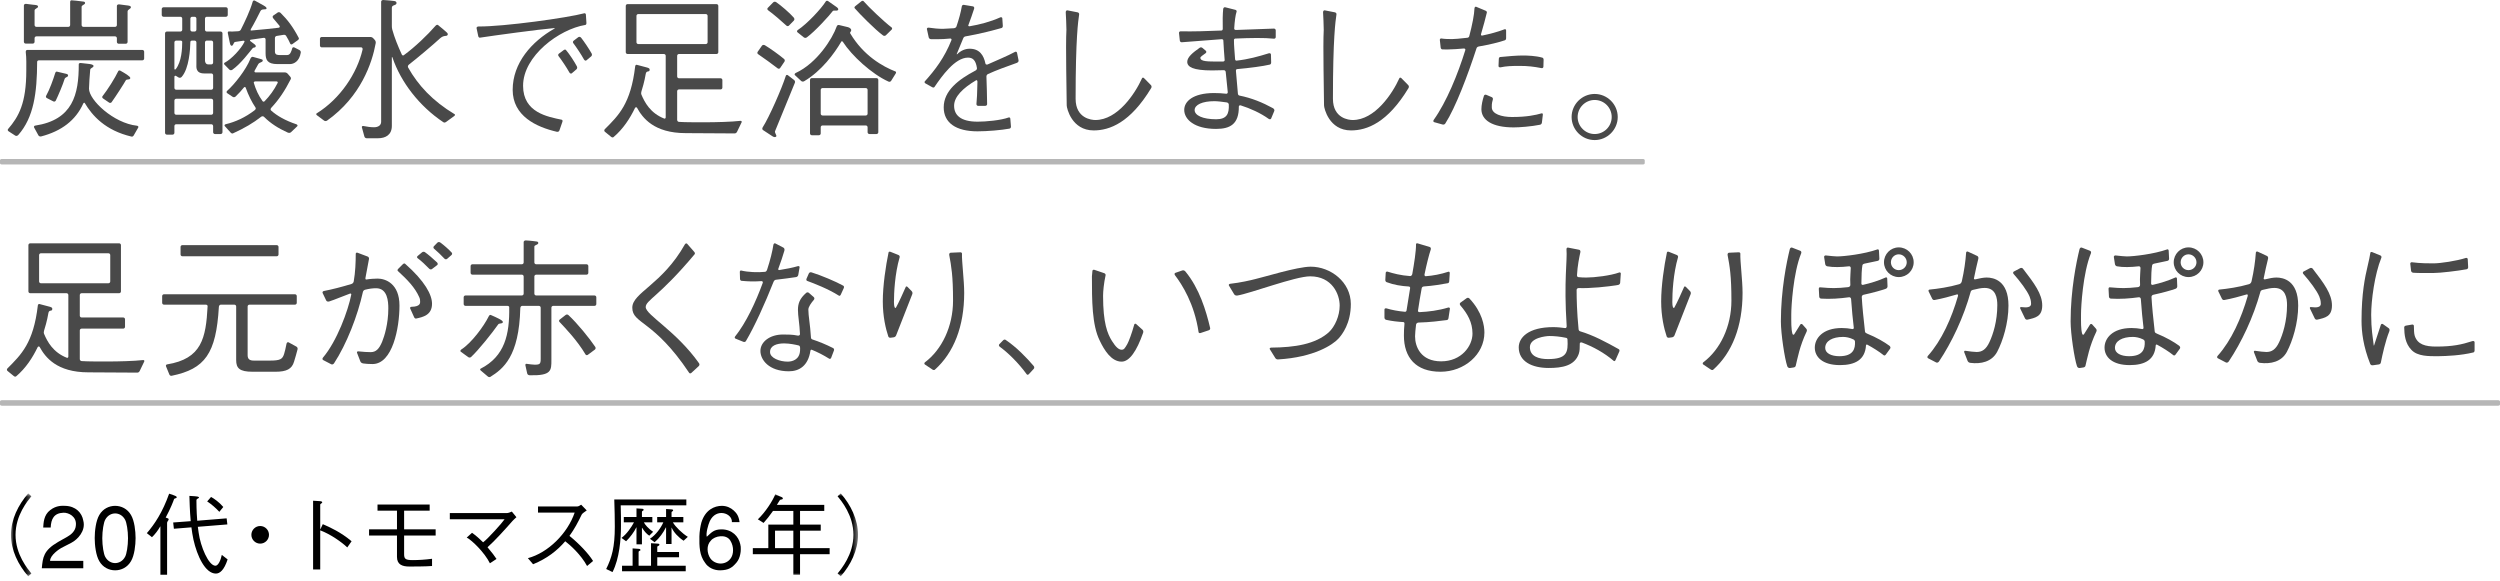 <?xml version="1.0" encoding="UTF-8"?>
<svg width="456px" height="106px" viewBox="0 0 456 106" version="1.1" xmlns="http://www.w3.org/2000/svg" xmlns:xlink="http://www.w3.org/1999/xlink">
    <!-- Generator: Sketch 55.1 (78136) - https://sketchapp.com -->
    <title>txt-comment1-2</title>
    <desc>Created with Sketch.</desc>
    <defs>
        <polygon id="path-1" points="0 0.881 3.728 0.881 3.728 15.999 0 15.999"></polygon>
        <polygon id="path-3" points="0 16.119 154.502 16.119 154.502 1 0 1"></polygon>
    </defs>
    <g id="Page-1" stroke="none" stroke-width="1" fill="none" fill-rule="evenodd">
        <g id="190603_reading-single6-1" transform="translate(-660, -7231)">
            <g id="Group-51" transform="translate(660, 7231)">
                <g id="Group-40" fill="#494949">
                    <g id="Group-15">
                        <path d="M18.788,17.953 C18.65,17.86 18.594,17.674 18.699,17.544 C19.594,16.417 20.975,14.242 21.569,12.978 C21.636,12.834 21.822,12.818 21.96,12.896 C22.33,13.106 22.953,13.465 23.161,13.617 C23.436,13.836 23.876,14.083 23.739,14.331 C23.601,14.606 23.106,14.386 22.941,14.661 C22.693,15.134 21.066,17.662 20.354,18.644 C20.247,18.791 20.042,18.811 19.892,18.709 L18.788,17.953 Z M8.553,17.891 C8.406,17.814 8.323,17.64 8.406,17.493 C9.046,16.353 9.729,14.447 10.046,13.401 C10.099,13.227 10.196,13.021 10.373,13.064 C10.764,13.159 11.573,13.355 11.78,13.396 C12.081,13.479 12.466,13.479 12.411,13.836 C12.356,14.083 11.89,14.056 11.78,14.413 C11.515,15.326 10.618,17.442 10.178,18.342 C10.096,18.511 9.893,18.581 9.727,18.495 L8.553,17.891 Z M6.219,23.252 C6.141,23.11 6.238,22.939 6.397,22.915 C13.269,21.868 14.384,17.248 14.365,11.708 C14.365,11.515 14.606,11.474 14.798,11.498 C15.214,11.549 15.807,11.619 16.014,11.637 C16.342,11.663 17.059,11.746 17.059,12.021 C17.059,12.379 16.48,12.351 16.452,12.737 C16.371,13.396 16.234,15.706 16.234,16.173 C16.234,18.251 20.723,22.47 24.977,22.931 C25.149,22.949 25.311,23.099 25.224,23.248 L24.399,24.685 C24.313,24.834 24.163,24.956 23.996,24.917 C19.199,23.79 16.83,21.095 15.456,18.787 C15.39,18.676 15.242,18.76 15.19,18.878 C13.794,21.974 11.192,23.915 7.519,24.881 C7.319,24.934 7.101,24.862 7.001,24.682 L6.219,23.252 Z M6.637,6.633 C6.456,6.633 6.307,6.781 6.307,6.963 L6.307,7.622 C6.307,7.803 6.16,7.952 5.977,7.952 L4.686,7.952 C4.504,7.952 4.356,7.803 4.356,7.622 L4.356,0.997 C4.356,0.8 4.558,0.686 4.754,0.705 C5.142,0.745 5.713,0.807 6.006,0.859 C6.527,0.914 6.94,0.914 6.94,1.217 C6.94,1.492 6.307,1.573 6.307,1.904 L6.307,4.57 C6.307,4.752 6.456,4.9 6.637,4.9 L12.466,4.9 C12.648,4.9 12.796,4.752 12.796,4.57 L12.796,0.364 C12.796,0.208 12.88,0.041 13.035,0.053 C13.474,0.088 14.391,0.165 14.721,0.227 C15.134,0.309 15.517,0.227 15.517,0.557 C15.517,0.859 14.886,0.914 14.886,1.244 L14.886,4.57 C14.886,4.752 15.035,4.9 15.216,4.9 L20.99,4.9 C21.171,4.9 21.32,4.752 21.32,4.57 L21.32,1.079 C21.32,0.876 21.541,0.774 21.745,0.797 C22.156,0.845 22.759,0.917 23.051,0.969 C23.519,1.024 23.876,1.052 23.876,1.327 C23.876,1.629 23.271,1.71 23.271,2.097 L23.271,7.65 C23.271,7.832 23.123,7.98 22.941,7.98 L21.65,7.98 C21.468,7.98 21.32,7.832 21.32,7.65 L21.32,6.963 C21.32,6.781 21.171,6.633 20.99,6.633 L6.637,6.633 Z M25.965,9.107 C26.147,9.107 26.295,9.255 26.295,9.437 L26.295,10.674 C26.295,10.856 26.147,11.004 25.965,11.004 L7.105,11.004 C6.936,11.004 6.775,11.113 6.775,11.283 C6.756,16.933 6.161,21.408 3.343,24.61 C3.2,24.772 2.968,24.854 2.786,24.737 L1.554,23.94 C1.417,23.851 1.36,23.665 1.468,23.542 C3.427,21.27 4.796,18.813 4.796,12.873 C4.796,11.935 4.838,10.554 4.7,9.525 C4.675,9.328 4.763,9.107 4.961,9.107 L25.965,9.107 Z" id="Fill-541"></path>
                        <path d="M46.546,14.853 C46.393,14.853 46.25,14.972 46.294,15.118 C46.667,16.344 47.12,17.378 47.897,18.458 C47.985,18.58 48.163,18.571 48.266,18.463 C49.227,17.468 49.983,16.434 50.647,15.119 C50.713,14.989 50.595,14.853 50.449,14.853 L46.546,14.853 Z M52.928,13.972 C53.041,14.103 53.114,14.281 53.034,14.436 C51.983,16.505 50.877,18.175 49.492,19.647 C49.356,19.793 49.296,20.021 49.444,20.153 C50.559,21.148 52.047,21.991 54.055,22.666 C54.221,22.721 54.351,22.905 54.224,23.026 L53.081,24.112 C52.92,24.263 52.677,24.268 52.476,24.178 C50.777,23.412 49.369,22.525 48.16,21.313 C48.017,21.169 47.789,21.176 47.629,21.301 C46.203,22.426 44.58,23.38 42.489,24.328 C42.337,24.398 42.174,24.3 42.063,24.176 L40.993,22.988 C40.885,22.869 40.996,22.698 41.153,22.661 C42.944,22.24 44.747,21.413 46.431,20.121 C46.59,20 46.725,19.8 46.614,19.633 C45.905,18.58 45.322,17.406 44.805,15.969 C44.758,15.837 44.58,15.842 44.493,15.953 C44.055,16.507 43.563,17.029 42.979,17.601 C42.836,17.741 42.616,17.778 42.448,17.668 L41.432,16.987 C41.289,16.892 41.299,16.689 41.427,16.575 C42.755,15.396 44.852,12.783 45.682,10.699 C45.761,10.498 45.939,10.32 46.148,10.378 L47.426,10.729 C47.809,10.84 47.947,10.84 47.921,11.086 C47.864,11.389 47.314,11.334 47.096,11.719 L46.431,12.915 C46.359,13.044 46.452,13.204 46.601,13.204 L51.933,13.204 C52.142,13.204 52.344,13.295 52.48,13.454 L52.928,13.972 Z M48.443,7.181 C48.443,7.008 48.288,6.875 48.116,6.9 L45.717,7.245 C45.596,7.263 45.557,7.418 45.653,7.492 L46.298,7.98 C46.518,8.144 46.738,8.31 46.628,8.53 C46.463,8.778 46.326,8.556 46.078,8.805 C45.587,9.373 43.939,11.63 42.375,12.725 C42.207,12.844 41.977,12.84 41.833,12.694 L40.948,11.789 C40.844,11.685 40.839,11.507 40.97,11.44 C42.193,10.815 43.974,8.921 44.595,7.626 C44.652,7.504 44.509,7.405 44.376,7.425 L42.889,7.65 C42.586,7.705 42.586,8.281 42.311,8.338 C42.064,8.393 41.982,8.118 41.898,7.705 L41.555,6.048 C41.526,5.909 41.566,5.734 41.708,5.743 C42.164,5.768 42.683,5.749 43.451,5.695 C43.65,5.681 43.841,5.582 43.931,5.405 C44.591,4.1 45.612,1.989 46.098,0.287 C46.145,0.121 46.327,0.027 46.477,0.111 L48.031,0.969 C48.414,1.189 48.689,1.381 48.607,1.574 C48.526,1.849 47.756,1.519 47.508,2.014 C47.159,2.712 46.359,4.313 45.761,5.302 C45.697,5.408 45.679,5.58 45.802,5.57 C47.789,5.402 49.814,5.182 50.842,5.057 C51.012,5.038 51.086,4.838 50.982,4.705 C50.565,4.181 50.155,3.704 49.844,3.347 C49.712,3.194 49.675,2.959 49.84,2.843 L50.646,2.284 C50.814,2.168 51.04,2.215 51.185,2.359 C52.465,3.626 53.43,4.882 54.497,6.926 C54.572,7.07 54.464,7.225 54.334,7.319 L53.302,8.063 C53.171,8.156 52.989,8.096 52.932,7.947 C52.772,7.539 52.503,7.065 52.184,6.535 C52.091,6.378 51.897,6.327 51.719,6.354 L50.473,6.553 C50.286,6.582 50.147,6.745 50.147,6.935 L50.147,9.41 C50.147,10.069 50.724,10.041 51.108,10.041 L52.374,10.041 C52.927,10.041 53.122,9.453 53.311,8.789 C53.355,8.632 53.539,8.578 53.686,8.651 L54.609,9.123 C54.788,9.214 54.893,9.409 54.862,9.607 C54.602,11.209 53.59,11.691 52.868,11.691 L50.614,11.691 C48.718,11.691 48.443,10.866 48.443,9.711 L48.443,7.181 Z M38.874,7.731 C38.874,7.55 38.727,7.403 38.545,7.403 L37.72,7.403 C37.539,7.403 37.39,7.55 37.39,7.731 L37.39,11.031 C37.39,11.334 37.528,11.746 37.995,11.746 L38.545,11.746 C38.727,11.746 38.874,11.598 38.874,11.416 L38.874,7.731 Z M35.493,5.754 C35.674,5.754 35.823,5.605 35.823,5.424 L35.823,3.389 C35.823,3.207 35.674,3.059 35.493,3.059 L35.054,3.059 C34.872,3.059 34.724,3.207 34.724,3.389 L34.724,5.424 C34.724,5.605 34.872,5.754 35.054,5.754 L35.493,5.754 Z M31.81,20.599 C31.81,20.781 31.957,20.928 32.139,20.928 L38.545,20.928 C38.727,20.928 38.874,20.781 38.874,20.599 L38.874,18.345 C38.874,18.164 38.727,18.015 38.545,18.015 L32.139,18.015 C31.957,18.015 31.81,18.164 31.81,18.345 L31.81,20.599 Z M31.81,12.571 C31.81,12.698 31.979,12.718 32.056,12.618 C33.142,11.213 33.231,8.855 33.237,7.631 C33.238,7.474 33.065,7.403 32.909,7.403 L32.139,7.403 C31.957,7.403 31.81,7.55 31.81,7.731 L31.81,12.571 Z M31.81,16.035 C31.81,16.217 31.957,16.365 32.139,16.365 L38.545,16.365 C38.727,16.365 38.874,16.217 38.874,16.035 L38.874,13.726 C38.874,13.545 38.727,13.396 38.545,13.396 L37.253,13.396 C35.63,13.396 35.823,12.186 35.823,11.719 L35.823,7.731 C35.823,7.55 35.674,7.403 35.493,7.403 L35.054,7.403 C34.894,7.403 34.724,7.482 34.722,7.64 C34.701,8.927 34.505,12.479 33.142,14.022 C32.998,14.186 32.759,14.245 32.571,14.132 L32.092,13.842 C31.967,13.767 31.81,13.856 31.81,14.001 L31.81,16.035 Z M29.5,1.656 C29.5,1.475 29.648,1.326 29.83,1.326 L41.212,1.326 C41.393,1.326 41.542,1.475 41.542,1.656 L41.542,2.73 C41.542,2.911 41.393,3.059 41.212,3.059 L37.72,3.059 C37.539,3.059 37.39,3.207 37.39,3.389 L37.39,5.424 C37.39,5.605 37.539,5.754 37.72,5.754 L40.249,5.754 C40.431,5.754 40.579,5.901 40.579,6.083 L40.579,24.118 C40.579,24.3 40.431,24.448 40.249,24.448 L39.204,24.448 C39.023,24.448 38.874,24.3 38.874,24.118 L38.874,22.991 C38.874,22.809 38.727,22.662 38.545,22.662 L32.139,22.662 C31.957,22.662 31.81,22.809 31.81,22.991 L31.81,24.228 C31.81,24.41 31.661,24.558 31.48,24.558 L30.435,24.558 C30.252,24.558 30.105,24.41 30.105,24.228 L30.105,6.083 C30.105,5.901 30.252,5.754 30.435,5.754 L32.909,5.754 C33.09,5.754 33.238,5.605 33.238,5.424 L33.238,3.389 C33.238,3.207 33.09,3.059 32.909,3.059 L29.83,3.059 C29.648,3.059 29.5,2.911 29.5,2.73 L29.5,1.656 Z" id="Fill-543"></path>
                        <path d="M71.473,4.763 C71.473,4.974 71.495,5.186 71.55,5.391 C71.933,6.808 72.611,8.488 73.289,9.946 C73.354,10.086 73.516,10.17 73.64,10.08 C75.727,8.558 78.004,6.353 79.422,4.724 C79.55,4.577 79.747,4.448 79.9,4.568 C80.88,5.347 81.113,5.602 81.371,5.808 C81.618,6.028 81.783,6.193 81.618,6.413 C81.398,6.688 80.986,6.358 80.271,6.989 C79.136,8.046 76.141,10.577 74.572,11.796 C74.405,11.925 74.349,12.155 74.453,12.337 C76.262,15.539 78.866,18.39 82.936,20.84 C83.052,20.911 82.974,21.07 82.863,21.151 L81.362,22.247 C81.22,22.35 81.03,22.399 80.884,22.302 C76.486,19.381 73.099,14.961 71.591,10.505 C71.576,10.46 71.562,10.399 71.515,10.399 C71.492,10.399 71.473,10.418 71.473,10.441 L71.473,22.963 C71.473,24.586 70.346,25.218 68.944,25.218 L66.881,25.218 C66.687,25.218 66.516,25.087 66.465,24.9 L66.006,23.226 C65.965,23.077 66.105,22.947 66.258,22.978 C67.02,23.126 67.603,23.211 68.229,23.211 C68.944,23.211 69.521,22.882 69.521,22.221 L69.521,0.309 C69.521,0.111 69.717,-0.011 69.915,0.001 C70.796,0.055 71.394,0.123 71.803,0.171 C72.16,0.2 72.325,0.309 72.325,0.556 C72.325,1.051 71.473,0.831 71.473,1.409 L71.473,4.763 Z M68.366,7.294 C68.509,7.453 68.566,7.673 68.527,7.883 C67.885,11.466 65.809,17.628 59.671,21.988 C59.504,22.108 59.276,22.12 59.112,21.996 L57.798,21.016 C57.685,20.932 57.627,20.763 57.747,20.69 C62.084,18.002 65.132,13.354 66.132,9.054 C66.177,8.862 66.088,8.639 65.892,8.639 L58.689,8.639 C58.507,8.639 58.359,8.492 58.359,8.31 L58.359,7.073 C58.359,6.891 58.507,6.743 58.689,6.743 L67.541,6.743 C67.75,6.743 67.952,6.832 68.091,6.988 L68.366,7.294 Z" id="Fill-545"></path>
                        <path d="M105.484,6.778 C105.648,6.653 105.875,6.726 106.003,6.89 C106.579,7.625 107.445,8.919 107.911,9.746 C108.011,9.923 107.987,10.151 107.832,10.283 L106.962,11.012 C106.815,11.136 106.611,11.017 106.519,10.848 C106.044,9.978 105.089,8.548 104.566,7.865 C104.46,7.726 104.496,7.529 104.636,7.423 L105.484,6.778 Z M102.815,9.14 C102.943,9.045 103.124,8.991 103.228,9.112 C103.893,9.899 104.753,11.22 105.216,12.091 C105.315,12.277 105.298,12.511 105.139,12.649 L104.292,13.374 C104.146,13.499 103.944,13.381 103.851,13.212 C103.371,12.337 102.398,10.892 101.874,10.222 C101.767,10.087 101.804,9.892 101.942,9.789 L102.815,9.14 Z M86.927,5.142 C86.886,4.948 87.095,4.827 87.293,4.829 C91.882,4.869 103.506,3.249 106.577,2.421 C106.729,2.38 106.858,2.517 106.868,2.674 L106.964,4.186 C106.973,4.345 106.917,4.524 106.76,4.55 C102.016,5.329 95.41,10.185 95.41,15.649 C95.41,20.551 99.924,21.297 102.457,21.839 C102.608,21.872 102.638,22.057 102.587,22.202 L102.033,23.806 C101.969,23.994 101.759,24.082 101.564,24.037 C97.821,23.167 93.512,21.16 93.512,16.392 C93.512,11.483 96.977,7.574 101.112,5.23 C101.152,5.208 101.215,5.18 101.183,5.148 C101.143,5.107 101.078,5.127 101.022,5.131 C98.228,5.37 90.254,6.457 87.544,6.87 C87.383,6.895 87.266,6.745 87.231,6.584 L86.927,5.142 Z" id="Fill-547"></path>
                        <path d="M129.067,2.894 C129.067,2.712 128.919,2.564 128.737,2.564 L116.42,2.564 C116.239,2.564 116.09,2.712 116.09,2.894 L116.09,7.705 C116.09,7.887 116.239,8.035 116.42,8.035 L128.737,8.035 C128.919,8.035 129.067,7.887 129.067,7.705 L129.067,2.894 Z M123.513,21.864 C123.513,22.051 123.651,22.212 123.837,22.231 C124.157,22.26 124.476,22.277 124.888,22.277 C124.888,22.277 131.494,22.432 135.082,22.041 C135.226,22.026 135.338,22.168 135.275,22.3 L134.435,24.041 C134.354,24.209 134.194,24.337 134.008,24.336 C130.989,24.31 125.081,24.283 125.081,24.283 C119.281,24.283 117.205,21.505 116.196,19.662 C116.116,19.512 115.901,19.538 115.827,19.691 C114.931,21.554 113.682,23.515 111.895,25.019 C111.768,25.125 111.59,25.058 111.464,24.955 L110.325,24.025 C110.183,23.909 110.188,23.697 110.316,23.568 C112.818,21.057 115.055,18.951 115.86,12.078 C115.879,11.919 116.008,11.781 116.161,11.823 C116.757,11.994 117.26,12.096 117.74,12.241 C118.263,12.379 118.565,12.434 118.483,12.818 C118.428,13.204 117.933,12.818 117.795,13.423 C117.744,13.681 117.547,14.954 117.001,16.654 C116.936,16.856 116.919,17.079 117.001,17.275 C117.585,18.662 118.625,20.645 121.172,21.634 C121.31,21.687 121.424,21.544 121.424,21.397 L121.424,10.179 C121.424,9.997 121.276,9.849 121.094,9.849 L114.469,9.849 C114.286,9.849 114.139,9.7 114.139,9.519 L114.139,1.08 C114.139,0.898 114.286,0.75 114.469,0.75 L130.691,0.75 C130.872,0.75 131.02,0.898 131.02,1.08 L131.02,9.519 C131.02,9.7 130.872,9.849 130.691,9.849 L123.843,9.849 C123.662,9.849 123.513,9.997 123.513,10.179 L123.513,13.946 C123.513,14.128 123.662,14.276 123.843,14.276 L131.432,14.276 C131.614,14.276 131.762,14.424 131.762,14.605 L131.762,15.98 C131.762,16.163 131.614,16.31 131.432,16.31 L123.843,16.31 C123.662,16.31 123.513,16.459 123.513,16.64 L123.513,21.864 Z" id="Fill-549"></path>
                        <path d="M157.112,0.239 C157.237,0.139 157.422,0.105 157.526,0.227 C158.412,1.264 161.313,4.025 162.628,5.004 C162.758,5.101 162.749,5.293 162.634,5.406 L161.591,6.429 C161.45,6.567 161.229,6.581 161.07,6.464 C159.622,5.41 156.777,2.519 155.897,1.503 C155.794,1.385 155.883,1.219 156.005,1.121 L157.112,0.239 Z M158.249,16.393 C158.249,16.211 158.101,16.063 157.919,16.063 L150.03,16.063 C149.847,16.063 149.7,16.211 149.7,16.393 L149.7,20.737 C149.7,20.918 149.847,21.067 150.03,21.067 L157.919,21.067 C158.101,21.067 158.249,20.918 158.249,20.737 L158.249,16.393 Z M147.746,14.578 C147.746,14.396 147.895,14.248 148.076,14.248 L159.872,14.248 C160.053,14.248 160.202,14.396 160.202,14.578 L160.202,24.118 C160.202,24.299 160.053,24.448 159.872,24.448 L158.579,24.448 C158.398,24.448 158.249,24.299 158.249,24.118 L158.249,23.212 C158.249,23.03 158.101,22.882 157.919,22.882 L150.03,22.882 C149.847,22.882 149.7,23.03 149.7,23.212 L149.7,24.338 C149.7,24.519 149.551,24.668 149.37,24.668 L148.076,24.668 C147.895,24.668 147.746,24.519 147.746,24.338 L147.746,14.578 Z M145.447,5.877 C145.31,5.767 145.379,5.563 145.527,5.467 C147.174,4.389 149.776,1.621 150.626,0.26 C150.714,0.119 150.906,0.102 151.041,0.196 L152.613,1.3 C152.861,1.492 152.97,1.656 152.861,1.821 C152.669,2.068 152.036,1.821 151.899,2.013 C151.331,2.787 148.662,5.735 147.152,6.825 C146.99,6.944 146.767,6.937 146.61,6.812 L145.447,5.877 Z M144.992,13.703 C144.858,13.58 144.981,13.383 145.147,13.307 C149.012,11.521 151.835,7.064 152.623,4.804 C152.684,4.629 152.865,4.521 153.045,4.565 L154.675,4.956 C154.979,5.037 155.39,5.312 155.225,5.67 C155.158,5.805 154.992,5.936 155.069,6.066 C157.492,10.166 161.052,12.155 163.339,13.04 C163.477,13.093 163.46,13.275 163.381,13.402 L162.548,14.738 C162.447,14.9 162.241,14.965 162.067,14.885 C158.985,13.491 155.38,10.173 153.729,7.62 C153.663,7.518 153.514,7.483 153.453,7.588 C152.194,9.75 149.854,12.945 146.683,14.814 C146.506,14.918 146.28,14.904 146.132,14.766 L144.992,13.703 Z M141.028,0.435 C141.174,0.286 141.407,0.277 141.58,0.394 C142.389,0.945 144.053,2.359 144.777,3.203 C144.917,3.366 144.945,3.608 144.795,3.761 L143.91,4.664 C143.784,4.793 143.578,4.8 143.448,4.678 C142.675,3.953 140.958,2.471 140.108,1.878 C139.963,1.777 139.909,1.575 140.033,1.449 L141.028,0.435 Z M144.847,14.596 C145,14.715 145.056,14.924 144.983,15.103 L141.369,23.925 C141.259,24.229 141.726,24.695 141.589,24.888 C141.451,25.08 141.149,25.025 140.902,24.86 L139.17,23.723 C139.005,23.614 139.012,23.383 139.12,23.218 C140.278,21.422 142.605,16.147 143.335,13.826 C143.383,13.673 143.566,13.61 143.692,13.708 L144.847,14.596 Z M138.98,8.333 C139.104,8.156 139.351,8.154 139.536,8.265 C140.448,8.804 142.118,10.001 143.015,10.758 C143.159,10.881 143.188,11.093 143.081,11.25 L142.296,12.408 C142.197,12.555 141.993,12.579 141.853,12.47 C141.094,11.877 139.056,10.393 138.268,9.872 C138.126,9.777 138.106,9.581 138.204,9.441 L138.98,8.333 Z" id="Fill-551"></path>
                        <path d="M184.396,23.075 C184.41,23.251 184.312,23.427 184.138,23.46 C182.648,23.736 180.095,23.954 178.291,23.954 C174.386,23.954 172.133,22.414 172.133,19.581 C172.133,16.572 174.791,14.517 177.93,12.867 C178.102,12.777 178.225,12.601 178.195,12.408 C177.973,10.968 177.435,10.509 176.558,10.509 C174.188,10.509 171.792,13.889 170.443,15.874 C170.354,16.006 170.168,15.979 170.029,15.902 L168.79,15.207 C168.654,15.13 168.583,14.957 168.688,14.841 C170.539,12.788 172.28,10.52 173.551,7.303 C173.607,7.159 173.484,7.012 173.329,7.028 C172.525,7.113 171.692,7.155 170.922,7.155 C170.53,7.155 170.154,7.155 169.804,7.144 C169.607,7.137 169.437,6.998 169.395,6.805 L169.067,5.306 C169.03,5.132 169.218,5.016 169.394,5.042 C170.304,5.175 171.128,5.258 171.996,5.258 C172.284,5.258 173.077,5.216 173.971,5.15 C174.185,5.134 174.392,5.025 174.461,4.823 C174.913,3.482 175.26,2.226 175.436,1.156 C175.467,0.978 175.633,0.856 175.811,0.886 L177.47,1.162 C177.656,1.193 177.741,1.397 177.684,1.577 C177.421,2.405 177.04,3.496 176.617,4.62 C176.566,4.757 176.754,4.811 176.897,4.785 C178.634,4.489 180.67,3.976 182.448,3.168 C182.606,3.097 182.811,3.159 182.822,3.333 L182.914,4.708 C182.926,4.882 182.849,5.062 182.681,5.11 C181.354,5.482 178.768,6.179 176.078,6.643 C175.894,6.675 175.76,6.822 175.69,6.993 L174.512,9.842 C174.502,9.863 174.508,9.888 174.523,9.904 C174.551,9.931 174.586,9.897 174.611,9.871 C175.235,9.249 176.035,8.887 176.861,8.887 C178.665,8.887 179.429,10.072 179.745,11.601 C179.782,11.78 179.999,11.822 180.165,11.747 C181.879,10.976 183.724,10.224 185.157,9.454 C185.299,9.378 185.473,9.465 185.505,9.623 L185.786,11.01 C185.83,11.226 185.652,11.405 185.445,11.478 C183.547,12.152 181.727,12.809 180.211,13.504 C180.032,13.586 179.918,13.767 179.924,13.965 C179.974,15.497 180.042,17.424 180.05,18.997 C180.051,19.173 179.897,19.306 179.721,19.306 L178.401,19.306 C178.218,19.306 178.087,19.14 178.103,18.959 C178.175,18.154 178.256,17.028 178.285,14.929 C178.288,14.761 178.196,14.55 178.051,14.636 C175.604,16.082 174.029,17.655 174.029,19.28 C174.029,20.956 175.157,22.194 178.318,22.194 C179.839,22.194 182.542,21.952 183.986,21.424 C184.13,21.371 184.27,21.491 184.281,21.643 L184.396,23.075 Z" id="Fill-553"></path>
                        <path d="M196.556,2.251 C196.733,2.286 196.863,2.447 196.837,2.626 C196.666,3.801 196.192,6.878 196.192,18.015 C196.192,21.616 199.133,21.891 199.793,21.891 C203.841,21.891 207.038,17.092 208.31,14.269 C208.37,14.132 208.553,14.13 208.657,14.237 L209.927,15.525 C210.067,15.669 210.081,15.892 209.976,16.065 C206.162,22.377 202.413,23.788 199.491,23.788 C195.477,23.788 194.569,19.719 194.569,19.225 C194.569,17.438 194.349,8.255 194.516,5.45 C194.516,4.296 194.43,3.246 194.391,2.247 C194.383,2.05 194.509,1.848 194.7,1.886 L196.556,2.251 Z" id="Fill-555"></path>
                        <path d="M221.832,21.754 C223.79,21.754 224.203,20.738 224.135,19.072 C224.126,18.864 223.951,18.707 223.744,18.678 C222.888,18.56 222.08,18.455 221.502,18.455 C219.303,18.455 217.901,19.115 217.901,20.077 C217.901,21.04 219.358,21.754 221.832,21.754 L221.832,21.754 Z M231.859,11.389 C231.863,11.561 231.787,11.741 231.619,11.782 C230.339,12.084 227.958,12.399 225.631,12.607 C225.477,12.62 225.422,12.799 225.435,12.955 L225.79,17.054 C225.804,17.222 225.887,17.394 226.052,17.427 C228.305,17.877 230.27,18.686 232.175,19.727 C232.367,19.833 232.512,20.041 232.429,20.244 L231.857,21.614 C231.786,21.784 231.565,21.792 231.414,21.685 C229.91,20.607 228.037,19.767 226.301,19.219 C226.142,19.169 225.964,19.264 225.964,19.432 C225.991,22.637 224.388,23.514 221.806,23.514 C217.873,23.514 216.003,21.781 216.003,20.049 C216.003,18.51 217.571,16.998 221.365,16.97 C222.159,16.97 222.953,17.012 223.673,17.097 C223.834,17.115 223.96,16.969 223.943,16.807 L223.57,13.12 C223.552,12.937 223.399,12.795 223.216,12.801 C222.462,12.825 221.688,12.846 221.063,12.846 C217.626,12.846 216.553,12.213 216.553,11.279 C216.553,10.403 217.593,9.576 218.833,8.705 C218.986,8.598 219.192,8.622 219.334,8.744 L219.932,9.251 C220.068,9.365 220.067,9.577 219.926,9.684 C219.509,10.007 218.946,10.336 218.946,10.537 C218.946,11.251 220.347,11.224 222.41,11.224 L223.07,11.224 C223.23,11.224 223.392,11.122 223.379,10.962 C223.282,9.732 223.189,8.526 223.135,7.36 C223.128,7.203 222.952,7.14 222.796,7.152 L215.563,7.707 C215.381,7.721 215.218,7.587 215.199,7.404 L215.05,6.026 C215.031,5.853 215.169,5.704 215.343,5.709 C217.531,5.768 220.246,5.672 222.796,5.57 C222.953,5.564 223.037,5.401 223.032,5.244 C222.996,3.865 223.016,2.626 223.108,1.647 C223.127,1.451 223.281,1.276 223.472,1.324 L225.335,1.795 C225.485,1.834 225.605,1.973 225.556,2.121 C225.347,2.739 225.197,3.88 225.119,5.21 C225.109,5.371 225.272,5.471 225.434,5.466 L232.363,5.215 C232.543,5.209 232.693,5.353 232.693,5.533 L232.693,6.771 C232.693,6.947 232.534,7.077 232.358,7.058 C230.674,6.866 228.032,6.914 225.338,7.033 C225.199,7.04 225.073,7.137 225.073,7.274 C225.066,8.338 225.179,9.263 225.278,10.777 C225.287,10.925 225.377,11.079 225.524,11.063 C227.72,10.82 229.522,10.31 231.431,9.722 C231.607,9.667 231.816,9.747 231.821,9.932 L231.859,11.389 Z" id="Fill-557"></path>
                        <path d="M243.491,2.251 C243.668,2.286 243.798,2.447 243.771,2.626 C243.601,3.801 243.127,6.878 243.127,18.015 C243.127,21.616 246.068,21.891 246.728,21.891 C250.776,21.891 253.973,17.092 255.244,14.269 C255.305,14.132 255.487,14.13 255.592,14.237 L256.861,15.525 C257.002,15.669 257.015,15.892 256.911,16.065 C253.097,22.377 249.348,23.788 246.425,23.788 C242.412,23.788 241.504,19.719 241.504,19.225 C241.504,17.438 241.284,8.255 241.45,5.45 C241.45,4.296 241.364,3.246 241.326,2.247 C241.318,2.05 241.444,1.848 241.635,1.886 L243.491,2.251 Z" id="Fill-559"></path>
                        <path d="M273.383,10.757 C273.39,10.595 273.462,10.418 273.625,10.402 C274.812,10.27 276.731,10.124 277.685,10.124 C278.613,10.124 280.145,10.173 281.33,10.518 C281.494,10.565 281.558,10.75 281.553,10.921 L281.517,12.158 C281.512,12.327 281.369,12.461 281.204,12.43 C279.721,12.143 278.682,12.021 277.135,12.021 C275.693,12.021 274.691,12.063 273.726,12.277 C273.541,12.318 273.32,12.24 273.328,12.049 L273.383,10.757 Z M272.103,17.721 C272.275,17.794 272.349,17.995 272.292,18.173 C272.063,18.891 272.105,19.341 272.105,19.581 C272.105,20.792 273.891,21.341 275.789,21.341 C278.469,21.341 280.038,21.002 281.22,20.667 C281.355,20.628 281.429,20.789 281.414,20.926 L281.244,22.361 C281.22,22.551 281.09,22.715 280.901,22.753 C279.343,23.069 277.174,23.239 276.091,23.239 C272.215,23.239 270.207,21.919 270.207,19.911 C270.207,19.191 270.418,18.216 270.673,17.468 C270.731,17.299 270.923,17.222 271.088,17.291 L272.103,17.721 Z M270.946,1.941 C271.096,2.004 271.239,2.127 271.204,2.286 C270.965,3.324 270.583,4.69 270.134,6.239 C270.094,6.374 270.191,6.52 270.329,6.492 C271.682,6.211 273.199,5.824 274.465,5.329 C274.601,5.278 274.716,5.415 274.716,5.559 L274.716,6.934 C274.716,7.104 274.659,7.287 274.499,7.342 C273.436,7.713 271.705,8.138 269.794,8.466 C269.598,8.5 269.392,8.584 269.329,8.774 C267.711,13.759 265.482,19.632 263.623,22.528 C263.517,22.693 263.315,22.762 263.127,22.711 L261.59,22.283 C261.419,22.235 261.403,22.018 261.506,21.873 C263.855,18.58 265.918,13.523 267.279,9.121 C267.329,8.961 267.17,8.829 267.003,8.845 C266.106,8.934 265.035,9 264.049,9.024 C263.718,9.024 263.405,9.024 263.105,9.012 C262.925,9.006 262.795,8.849 262.776,8.67 L262.627,7.291 C262.61,7.135 262.733,6.992 262.889,7.018 C263.581,7.127 264.251,7.127 264.901,7.127 C265.21,7.127 266.292,7.055 267.65,6.887 C267.807,6.867 267.949,6.767 267.989,6.613 C268.555,4.47 268.902,2.658 268.943,1.541 C268.95,1.357 269.078,1.162 269.247,1.233 L270.946,1.941 Z" id="Fill-561"></path>
                        <path d="M293.974,21.341 C293.974,19.637 292.599,18.235 290.867,18.235 C289.162,18.235 287.761,19.637 287.761,21.341 C287.761,23.046 289.162,24.448 290.867,24.448 C292.599,24.448 293.974,23.046 293.974,21.341 M286.661,21.341 C286.661,19.032 288.557,17.136 290.867,17.136 C293.176,17.136 295.074,19.032 295.074,21.341 C295.074,23.651 293.176,25.548 290.867,25.548 C288.557,25.548 286.661,23.651 286.661,21.341" id="Fill-563"></path>
                        <path d="M0.316,30 C0.142,30 0,29.892 0,29.76 L0,29.24 C0,29.108 0.142,29 0.316,29 L299.684,29 C299.858,29 300,29.108 300,29.24 L300,29.76 C300,29.892 299.858,30 299.684,30 L0.316,30 Z" id="Fill-565" opacity="0.4"></path>
                        <path d="M20.109,46.525 C20.109,46.344 19.961,46.195 19.779,46.195 L7.462,46.195 C7.281,46.195 7.132,46.344 7.132,46.525 L7.132,51.337 C7.132,51.518 7.281,51.667 7.462,51.667 L19.779,51.667 C19.961,51.667 20.109,51.518 20.109,51.337 L20.109,46.525 Z M14.555,65.496 C14.555,65.683 14.693,65.843 14.879,65.862 C15.199,65.892 15.518,65.908 15.93,65.908 C15.93,65.908 22.536,66.063 26.124,65.673 C26.268,65.657 26.38,65.799 26.317,65.931 L25.477,67.673 C25.396,67.841 25.236,67.969 25.05,67.967 C22.031,67.94 16.123,67.915 16.123,67.915 C10.323,67.915 8.247,65.136 7.238,63.294 C7.158,63.144 6.943,63.169 6.869,63.322 C5.973,65.186 4.724,67.147 2.937,68.651 C2.81,68.756 2.632,68.689 2.506,68.587 L1.367,67.656 C1.225,67.541 1.23,67.328 1.358,67.2 C3.86,64.688 6.097,62.583 6.902,55.709 C6.921,55.551 7.05,55.412 7.203,55.455 C7.799,55.625 8.302,55.728 8.782,55.873 C9.305,56.01 9.607,56.065 9.525,56.449 C9.47,56.835 8.975,56.449 8.837,57.054 C8.786,57.313 8.589,58.586 8.043,60.285 C7.978,60.487 7.961,60.711 8.043,60.907 C8.627,62.294 9.667,64.277 12.214,65.266 C12.352,65.319 12.466,65.176 12.466,65.028 L12.466,53.81 C12.466,53.629 12.318,53.48 12.136,53.48 L5.511,53.48 C5.328,53.48 5.181,53.332 5.181,53.15 L5.181,44.711 C5.181,44.53 5.328,44.381 5.511,44.381 L21.733,44.381 C21.914,44.381 22.062,44.53 22.062,44.711 L22.062,53.15 C22.062,53.332 21.914,53.48 21.733,53.48 L14.885,53.48 C14.704,53.48 14.555,53.629 14.555,53.81 L14.555,57.578 C14.555,57.759 14.704,57.908 14.885,57.908 L22.474,57.908 C22.656,57.908 22.804,58.055 22.804,58.237 L22.804,59.612 C22.804,59.794 22.656,59.942 22.474,59.942 L14.885,59.942 C14.704,59.942 14.555,60.09 14.555,60.272 L14.555,65.496 Z" id="Fill-567"></path>
                        <path d="M33.263,46.745 C33.081,46.745 32.933,46.597 32.933,46.415 L32.933,45.04 C32.933,44.859 33.081,44.71 33.263,44.71 L50.473,44.71 C50.656,44.71 50.803,44.859 50.803,45.04 L50.803,46.415 C50.803,46.597 50.656,46.745 50.473,46.745 L33.263,46.745 Z M45.168,64.781 C45.168,65.496 45.525,65.771 46.296,65.771 L49.236,65.771 C51.161,65.771 51.52,65.496 51.821,64.56 C51.989,64.008 52.074,63.623 52.259,62.706 C52.297,62.516 52.464,62.344 52.633,62.438 L54.062,63.22 C54.237,63.316 54.322,63.52 54.275,63.715 C54.09,64.493 53.853,65.217 53.636,65.963 C53.251,67.31 52.261,67.806 50.253,67.806 L46.048,67.806 C43.683,67.806 43.078,67.145 43.078,65.688 L43.078,55.9 C43.078,55.718 42.93,55.57 42.748,55.57 L40.274,55.57 C40.064,55.57 39.933,55.775 39.922,55.985 C39.421,64.486 37.407,67.297 31.303,68.544 C31.124,68.581 30.953,68.466 30.885,68.298 L30.281,66.818 C30.218,66.666 30.305,66.491 30.467,66.466 C36.786,65.445 37.562,61.699 37.869,55.85 C37.876,55.684 37.719,55.57 37.552,55.57 L29.909,55.57 C29.727,55.57 29.579,55.422 29.579,55.241 L29.579,54.003 C29.579,53.822 29.727,53.673 29.909,53.673 L53.801,53.673 C53.982,53.673 54.131,53.822 54.131,54.003 L54.131,55.241 C54.131,55.422 53.982,55.57 53.801,55.57 L45.498,55.57 C45.317,55.57 45.168,55.718 45.168,55.9 L45.168,64.781 Z" id="Fill-569"></path>
                        <path d="M79.781,44.26 C79.927,44.11 80.161,44.121 80.329,44.244 C81.01,44.741 81.866,45.505 82.392,46.073 C82.512,46.204 82.481,46.406 82.348,46.522 L81.552,47.216 C81.412,47.338 81.201,47.319 81.073,47.183 C80.553,46.632 79.768,45.858 79.16,45.35 C79.026,45.24 79.022,45.038 79.143,44.914 L79.781,44.26 Z M78.791,49.074 C78.632,49.194 78.412,49.144 78.276,49.001 C77.699,48.392 76.767,47.524 76.155,47.076 C76.031,46.983 76.05,46.798 76.17,46.698 L76.981,46.023 C77.133,45.895 77.352,45.885 77.513,46 C78.121,46.434 78.951,47.144 79.698,47.848 C79.847,47.987 79.911,48.224 79.749,48.347 L78.791,49.074 Z M73.482,48.188 C73.596,48.075 73.77,48.002 73.891,48.107 C77.523,51.305 78.802,53.781 78.802,55.406 C78.802,57.493 77.11,57.841 75.902,58.103 C75.738,58.138 75.601,58.006 75.533,57.853 L74.813,56.256 C74.748,56.111 74.876,55.964 75.037,55.961 C76.703,55.939 76.63,55.229 76.63,55.048 C76.63,54.827 76.63,54.526 76.464,54.196 C75.692,52.438 74.275,50.989 72.563,49.425 C72.449,49.322 72.521,49.149 72.63,49.041 L73.482,48.188 Z M58.848,53.449 C58.771,53.291 58.887,53.117 59.059,53.083 C60.716,52.756 62.305,52.342 64.09,51.803 C64.31,51.737 64.479,51.557 64.519,51.333 C64.821,49.626 64.882,47.838 64.889,46.284 C64.89,46.128 65.054,46.037 65.198,46.092 L67.057,46.793 C67.235,46.86 67.339,47.047 67.305,47.234 L66.655,50.709 C66.63,50.843 66.683,51.01 66.817,50.984 C67.392,50.877 68.324,50.814 68.878,50.814 C70.307,50.814 72.864,51.721 72.864,55.736 C72.864,59.86 71.599,66.403 67.942,66.403 C67.199,66.403 66.721,66.356 66.283,66.298 C66.05,66.267 65.82,66.151 65.733,65.931 L65.12,64.346 C65.066,64.208 65.184,64.067 65.33,64.085 C66.143,64.188 67.202,64.23 67.612,64.23 C68.574,64.23 69.152,63.654 69.702,62.334 C70.114,61.316 70.829,59.062 70.829,56.257 C70.829,54.993 70.692,52.574 68.603,52.574 C67.977,52.574 67.351,52.658 66.597,52.845 C66.397,52.895 66.24,53.052 66.195,53.253 C65.232,57.611 63.231,62.746 60.935,66.26 C60.82,66.434 60.603,66.539 60.418,66.442 L58.944,65.675 C58.781,65.591 58.787,65.371 58.905,65.232 C61.454,62.241 63.509,56.641 64.072,53.727 C64.095,53.603 63.972,53.504 63.852,53.546 C62.647,53.971 61.115,54.647 60.06,54.981 C59.847,55.049 59.593,55.008 59.497,54.805 L58.848,53.449 Z" id="Fill-571"></path>
                        <path d="M103.173,57.45 C103.325,57.333 103.539,57.338 103.68,57.469 C105.276,58.938 107.522,61.703 108.574,63.273 C108.682,63.433 108.658,63.653 108.503,63.767 L107.219,64.721 C107.082,64.822 106.886,64.798 106.799,64.651 C105.276,62.073 103.069,59.8 102.031,58.691 C101.918,58.571 101.97,58.384 102.101,58.283 L103.173,57.45 Z M95.516,44.161 C95.516,43.96 95.719,43.841 95.919,43.853 C96.313,43.876 96.904,43.917 97.247,43.968 C97.771,44.051 98.183,43.996 98.183,44.325 C98.183,44.683 97.467,44.656 97.467,44.986 L97.467,47.872 C97.467,48.054 97.616,48.202 97.797,48.202 L106.981,48.202 C107.163,48.202 107.311,48.351 107.311,48.532 L107.311,49.77 C107.311,49.951 107.163,50.099 106.981,50.099 L97.797,50.099 C97.616,50.099 97.467,50.247 97.467,50.429 L97.467,53.564 C97.467,53.745 97.616,53.894 97.797,53.894 L108.438,53.894 C108.619,53.894 108.768,54.041 108.768,54.223 L108.768,55.46 C108.768,55.642 108.619,55.79 108.438,55.79 L100.904,55.79 C100.722,55.79 100.575,55.939 100.575,56.12 L100.575,65.66 C100.575,67.578 100.6,68.541 96.628,68.449 C96.412,68.444 96.206,68.325 96.159,68.114 L95.834,66.642 C95.803,66.502 95.873,66.336 96.015,66.357 C98.545,66.72 98.622,66.505 98.622,65.44 L98.622,56.12 C98.622,55.939 98.475,55.79 98.292,55.79 L95.241,55.79 C95.026,55.79 94.908,56.013 94.902,56.23 C94.682,65.056 91.766,67.28 89.443,68.739 C89.293,68.833 89.103,68.779 88.968,68.664 L87.685,67.578 C87.578,67.489 87.526,67.32 87.651,67.256 C92.091,64.989 92.958,60.979 92.881,56.027 C92.879,55.868 92.705,55.79 92.547,55.79 L84.904,55.79 C84.723,55.79 84.574,55.642 84.574,55.46 L84.574,54.223 C84.574,54.041 84.723,53.894 84.904,53.894 L95.186,53.894 C95.367,53.894 95.516,53.745 95.516,53.564 L95.516,50.429 C95.516,50.247 95.367,50.099 95.186,50.099 L86.168,50.099 C85.987,50.099 85.838,49.951 85.838,49.77 L85.838,48.532 C85.838,48.351 85.987,48.202 86.168,48.202 L95.186,48.202 C95.367,48.202 95.516,48.054 95.516,47.872 L95.516,44.161 Z M84.043,64.149 C83.897,64.042 84.002,63.837 84.155,63.739 C85.97,62.583 88.25,59.527 89.143,57.704 C89.22,57.547 89.357,57.382 89.519,57.451 C89.913,57.622 90.732,57.982 90.98,58.128 C91.31,58.293 91.86,58.595 91.693,58.843 C91.502,59.089 91.035,58.925 90.87,59.171 C89.863,60.615 87.24,63.919 85.918,65.12 C85.777,65.249 85.561,65.25 85.406,65.137 L84.043,64.149 Z" id="Fill-573"></path>
                        <path d="M126.103,68.02 C125.987,68.129 125.798,68.147 125.71,68.014 C119.255,58.331 115.331,59.094 115.331,56.12 C115.331,53.386 120.793,51.905 124.924,44.569 C125.012,44.412 125.218,44.328 125.337,44.464 L126.634,45.948 C126.742,46.071 126.804,46.251 126.698,46.378 C120.268,54.069 117.779,54.755 117.779,56.01 C117.779,57.445 123.32,60.343 127.504,66.256 C127.617,66.414 127.603,66.632 127.461,66.764 L126.103,68.02 Z" id="Fill-575"></path>
                        <path d="M147.531,49.879 C147.609,49.698 147.818,49.619 148.007,49.675 C149.703,50.189 152.526,51.385 153.806,52.105 C153.957,52.191 153.976,52.387 153.905,52.544 L153.353,53.757 C153.29,53.896 153.146,54.013 153.019,53.931 C151.079,52.699 148.565,51.726 147.227,51.235 C147.074,51.18 147.043,50.991 147.107,50.842 L147.531,49.879 Z M143.676,65.963 C144.391,65.963 145.849,65.688 145.931,63.928 C145.946,63.804 145.946,63.66 145.941,63.512 C145.937,63.309 145.902,63.066 145.704,63.017 C145.1,62.868 144.027,62.637 143.016,62.637 C141.67,62.637 140.432,63.049 140.459,64.23 C140.459,65.303 142.219,65.963 143.676,65.963 L143.676,65.963 Z M148.432,54.197 C148.57,54.318 148.58,54.53 148.461,54.669 C147.948,55.278 147.443,55.972 147.443,56.478 C147.443,57.623 147.779,59.18 147.923,61.601 C147.933,61.751 148.044,61.872 148.186,61.918 C149.358,62.299 150.615,62.809 151.957,63.488 C152.119,63.568 152.174,63.765 152.11,63.933 L151.602,65.269 C151.546,65.415 151.386,65.514 151.253,65.431 C150.169,64.751 149.106,64.216 148.063,63.792 C147.947,63.744 147.839,63.851 147.821,63.975 C147.422,66.69 145.813,67.723 143.896,67.723 C140.212,67.723 138.7,65.605 138.7,64.012 C138.7,62.362 140.404,61.014 142.824,61.014 C143.642,61.014 144.565,61.014 145.52,61.216 C145.72,61.258 145.927,61.131 145.917,60.927 C145.836,59.019 145.545,57.667 145.545,56.533 C145.545,55.372 145.86,54.455 147.054,53.415 C147.197,53.291 147.411,53.298 147.554,53.424 L148.432,54.197 Z M142.888,45.163 C143.087,45.266 143.13,45.515 143.069,45.731 C142.805,46.666 142.419,47.781 141.956,49.046 C141.914,49.16 142.008,49.279 142.128,49.261 C143.3,49.071 144.601,48.828 145.53,48.546 C145.687,48.497 145.875,48.585 145.847,48.748 L145.602,50.158 C145.567,50.359 145.401,50.508 145.201,50.541 C144.353,50.674 142.916,50.867 141.509,51.029 C141.297,51.054 141.157,51.245 141.079,51.445 C139.555,55.295 137.619,59.583 136.048,62.221 C135.955,62.375 135.756,62.414 135.59,62.347 L134.168,61.771 C134.018,61.71 133.963,61.526 134.065,61.4 C136.086,58.886 137.857,55.071 139.128,51.59 C139.184,51.435 139.075,51.267 138.91,51.277 C137.371,51.377 136.516,51.334 135.248,51.223 C135.08,51.208 134.984,51.038 134.979,50.869 L134.943,49.604 C134.939,49.455 135.041,49.307 135.185,49.343 C136.416,49.649 138.262,49.72 139.55,49.581 C139.755,49.558 139.867,49.352 139.931,49.157 C140.495,47.443 140.903,45.756 141.065,44.67 C141.092,44.485 141.246,44.311 141.413,44.396 L142.888,45.163 Z" id="Fill-577"></path>
                        <path d="M175.154,46.018 C175.312,46.01 175.472,46.102 175.466,46.259 C175.409,47.671 175.869,51.081 175.869,53.426 C175.869,59.516 173.977,64.352 170.509,67.44 C170.387,67.548 170.205,67.492 170.069,67.401 L168.693,66.477 C168.552,66.382 168.584,66.178 168.719,66.076 C171.796,63.767 173.835,59.542 173.835,54.828 C173.835,50.265 173.521,48.556 173.141,46.524 C173.105,46.327 173.195,46.107 173.394,46.097 L175.154,46.018 Z M163.878,46.512 C164.043,46.579 164.147,46.754 164.096,46.925 C163.214,49.942 163.058,53.451 163.058,55.076 C163.058,55.386 163.074,55.726 163.173,56.027 C163.213,56.144 163.356,56.227 163.416,56.121 C163.957,55.161 164.72,53.446 165.217,52.322 C165.273,52.195 165.446,52.242 165.544,52.342 L166.29,53.107 C166.431,53.251 166.474,53.464 166.402,53.65 L163.452,61.174 C163.379,61.363 163.207,61.498 163.006,61.527 L162.449,61.602 C162.271,61.626 162.086,61.544 162.029,61.373 C161.555,59.953 161.023,57.749 161.023,54.966 C161.023,52.089 161.565,48.49 162.073,46.043 C162.105,45.896 162.289,45.877 162.429,45.933 L163.878,46.512 Z" id="Fill-579"></path>
                        <path d="M182.968,62.075 C183.088,61.952 183.272,61.886 183.415,61.983 C185.494,63.39 187.291,65.289 188.539,66.749 C188.669,66.902 188.694,67.13 188.556,67.277 L187.659,68.249 C187.553,68.363 187.371,68.404 187.28,68.279 C185.783,66.224 183.943,64.407 182.358,63.244 C182.206,63.134 182.143,62.92 182.275,62.785 L182.968,62.075 Z" id="Fill-581"></path>
                        <path d="M215.653,49.328 C215.861,49.256 216.084,49.354 216.224,49.525 C218.765,52.609 219.982,56.649 220.732,59.829 C220.774,60.007 220.663,60.18 220.49,60.239 L218.972,60.745 C218.824,60.794 218.644,60.738 218.621,60.583 C217.859,55.389 215.594,51.881 214.31,50.192 C214.203,50.049 214.21,49.829 214.38,49.77 L215.653,49.328 Z M201.411,49.828 C201.577,49.885 201.697,50.044 201.658,50.215 C201.345,51.629 201.201,53.174 201.201,53.948 C201.201,58.952 201.998,60.877 202.823,62.196 C203.511,63.296 204.061,63.791 204.583,63.791 C205.022,63.791 205.159,63.544 205.627,62.746 C205.884,62.282 206.433,60.852 206.885,59.204 C206.926,59.054 207.105,58.988 207.22,59.091 L208.379,60.133 C208.532,60.272 208.577,60.492 208.51,60.687 C207.329,64.079 205.994,65.963 204.583,65.963 C202.686,65.963 201.393,63.818 200.597,62.141 C199.167,59.282 199.167,54.773 199.167,50.402 C199.167,50.217 199.213,49.737 199.259,49.393 C199.281,49.232 199.463,49.164 199.617,49.216 L201.411,49.828 Z" id="Fill-583"></path>
                        <path d="M224.156,52.086 C224.07,51.943 224.2,51.784 224.366,51.765 C226.267,51.554 228.087,51.129 228.989,50.896 C230.392,50.595 236.605,48.642 239.078,48.642 C242.681,48.642 246.392,51.42 246.392,55.46 C246.392,58.98 244.825,61.014 244.111,61.784 C243.136,62.839 239.764,65.173 233.103,65.56 C232.903,65.572 232.714,65.467 232.609,65.297 L231.609,63.687 C231.521,63.544 231.69,63.406 231.857,63.404 C236.188,63.37 239.929,62.786 242.378,60.601 C243.477,59.584 244.357,57.633 244.357,55.735 C244.357,53.673 242.983,50.402 238.97,50.402 C236.264,50.402 228.072,53.519 225.676,53.908 C225.454,53.944 225.224,53.857 225.106,53.666 L224.156,52.086 Z" id="Fill-585"></path>
                        <path d="M260.789,45.056 C260.984,45.114 261.029,45.349 260.963,45.541 C260.638,46.507 260.222,48.158 259.835,50.027 C259.8,50.194 259.867,50.396 260.038,50.384 C261.362,50.287 262.821,50.019 264.187,49.561 C264.326,49.515 264.446,49.65 264.436,49.798 L264.342,51.282 C264.332,51.449 264.255,51.624 264.092,51.655 C262.982,51.859 261.392,52.132 259.71,52.25 C259.524,52.263 259.352,52.382 259.32,52.565 C259.075,53.948 258.818,55.364 258.637,56.683 C258.615,56.841 258.782,56.94 258.941,56.932 C260.546,56.862 262.385,56.632 264.159,56.094 C264.314,56.047 264.488,56.149 264.464,56.309 L264.205,58.02 C264.18,58.191 264.079,58.357 263.908,58.379 C262.7,58.538 260.823,58.783 258.746,58.834 C258.517,58.84 258.312,58.997 258.287,59.225 C258.192,60.097 258.107,60.814 258.107,61.344 C258.107,63.241 259.153,65.908 262.865,65.908 C266.576,65.908 268.582,63.103 268.582,60.848 C268.582,58.812 267.688,57.236 266.376,55.711 C266.247,55.561 266.216,55.329 266.376,55.212 L267.518,54.389 C267.674,54.277 267.889,54.3 268.021,54.441 C270.393,56.968 270.755,59.432 270.755,60.657 C270.755,64.671 267.07,67.806 262.753,67.806 C258.217,67.806 256.073,65.193 256.073,61.207 C256.073,60.533 256.094,59.818 256.173,59.077 C256.189,58.929 256.137,58.756 255.987,58.748 C254.972,58.692 253.886,58.574 252.847,58.341 C252.658,58.299 252.526,58.129 252.526,57.936 L252.526,56.449 C252.526,56.268 252.739,56.198 252.913,56.251 C253.813,56.532 255.047,56.763 256.269,56.871 C256.412,56.883 256.532,56.772 256.554,56.63 C256.751,55.398 256.969,54.005 257.207,52.56 C257.233,52.41 257.128,52.267 256.975,52.258 C255.653,52.188 254.221,51.963 252.922,51.466 C252.751,51.402 252.672,51.216 252.683,51.034 L252.754,49.769 C252.764,49.604 252.928,49.492 253.086,49.544 C254.079,49.865 255.54,50.248 257.195,50.355 C257.411,50.37 257.565,50.178 257.603,49.967 C257.945,48.034 258.302,45.808 258.282,44.539 C258.279,44.396 258.451,44.352 258.588,44.392 L260.789,45.056 Z" id="Fill-587"></path>
                        <path d="M282.628,61.289 C281.995,61.289 279.053,61.591 279.053,63.324 C279.053,65.028 280.703,65.496 282.325,65.496 C285.867,65.496 286.03,64.232 285.91,61.903 C285.905,61.768 285.807,61.652 285.674,61.625 C284.549,61.386 283.504,61.289 282.628,61.289 L282.628,61.289 Z M294.665,65.688 C294.608,65.82 294.463,65.928 294.353,65.834 C292.609,64.337 290.559,63.226 288.555,62.478 C288.38,62.412 288.154,62.471 288.154,62.656 C288.156,63.397 288.152,64.03 287.962,64.561 C287.19,66.732 284.937,67.118 282.49,67.118 C279.383,67.118 277.018,65.908 277.018,63.351 C277.018,61.591 278.751,59.667 283.314,59.667 C284.084,59.667 284.811,59.751 285.498,59.846 C285.687,59.872 285.773,59.65 285.76,59.459 C285.218,51.094 285.907,47.502 285.726,45.48 C285.711,45.304 285.829,45.125 286.001,45.159 L288.022,45.554 C288.214,45.591 288.305,45.799 288.262,45.99 C288.057,46.918 287.724,48.537 287.645,50.181 C287.636,50.349 287.711,50.527 287.876,50.548 C288.435,50.621 288.936,50.621 289.418,50.621 C290.81,50.621 293.748,50.283 295.356,49.697 C295.498,49.646 295.646,49.756 295.635,49.905 L295.517,51.585 C295.502,51.792 295.329,51.946 295.124,51.981 C293.281,52.299 289.959,52.629 287.957,52.542 C287.756,52.532 287.575,52.678 287.575,52.879 C287.58,54.655 287.623,56.836 287.931,60.041 C287.947,60.212 288.041,60.376 288.205,60.426 C290.642,61.154 292.873,62.356 295.261,63.689 C295.41,63.771 295.428,63.965 295.36,64.119 L294.665,65.688 Z" id="Fill-589"></path>
                        <path d="M317.128,46.018 C317.286,46.01 317.446,46.102 317.44,46.259 C317.384,47.671 317.843,51.081 317.843,53.426 C317.843,59.516 315.951,64.352 312.483,67.44 C312.361,67.548 312.18,67.492 312.043,67.401 L310.667,66.477 C310.526,66.382 310.558,66.178 310.693,66.076 C313.77,63.767 315.81,59.542 315.81,54.828 C315.81,50.265 315.495,48.556 315.115,46.524 C315.079,46.327 315.169,46.107 315.368,46.097 L317.128,46.018 Z M305.852,46.512 C306.017,46.579 306.121,46.754 306.07,46.925 C305.187,49.942 305.032,53.451 305.032,55.076 C305.032,55.386 305.048,55.726 305.147,56.027 C305.187,56.144 305.33,56.227 305.39,56.121 C305.932,55.161 306.694,53.446 307.191,52.322 C307.247,52.195 307.42,52.242 307.518,52.342 L308.265,53.107 C308.405,53.251 308.448,53.464 308.376,53.65 L305.427,61.174 C305.353,61.363 305.181,61.498 304.98,61.527 L304.423,61.602 C304.245,61.626 304.06,61.544 304.003,61.373 C303.529,59.953 302.997,57.749 302.997,54.966 C302.997,52.089 303.539,48.49 304.047,46.043 C304.079,45.896 304.263,45.877 304.404,45.933 L305.852,46.512 Z" id="Fill-591"></path>
                        <path d="M347.79,47.844 C347.79,47.047 347.13,46.388 346.332,46.388 C345.535,46.388 344.903,47.047 344.903,47.844 C344.903,48.643 345.535,49.274 346.332,49.274 C347.13,49.274 347.79,48.643 347.79,47.844 L347.79,47.844 Z M343.638,47.844 C343.638,46.333 344.847,45.123 346.332,45.123 C347.845,45.123 349.054,46.333 349.054,47.844 C349.054,49.33 347.845,50.539 346.332,50.539 C344.847,50.539 343.638,49.33 343.638,47.844 L343.638,47.844 Z M335.5,64.972 C338.102,64.972 338.411,63.547 338.35,62.305 C338.34,62.127 338.211,61.985 338.052,61.906 C337.394,61.58 336.717,61.453 336.187,61.453 C334.236,61.453 332.917,62.196 332.917,63.461 C332.917,64.422 334.016,64.972 335.5,64.972 L335.5,64.972 Z M344.284,52.217 C344.292,52.418 344.166,52.602 343.976,52.671 C343.16,52.965 341.629,53.395 339.914,53.766 C339.717,53.807 339.575,53.984 339.586,54.186 C339.68,55.901 339.903,58.094 340.175,60.48 C340.198,60.677 340.397,60.786 340.58,60.859 C342.229,61.526 343.733,62.398 344.617,63.056 C344.79,63.185 344.89,63.416 344.764,63.59 L343.97,64.68 C343.878,64.804 343.718,64.898 343.596,64.801 C342.74,64.122 341.647,63.431 340.579,62.858 C340.479,62.804 340.364,62.889 340.356,63.003 C340.195,65.615 338.38,66.595 335.611,66.595 C332.393,66.595 331.019,65.083 331.019,63.406 C331.019,61.728 332.449,59.831 335.941,59.831 C336.541,59.831 337.249,59.895 337.894,60.021 C338.034,60.049 338.147,59.921 338.131,59.779 C337.958,58.34 337.771,56.481 337.641,54.554 C337.629,54.357 337.47,54.191 337.273,54.219 C335.648,54.448 333.815,54.581 332.17,54.468 C331.982,54.456 331.835,54.301 331.826,54.113 L331.751,52.711 C331.743,52.56 331.813,52.389 331.962,52.405 C333.091,52.521 333.971,52.546 334.511,52.546 C335.184,52.546 336.153,52.483 337.102,52.375 C337.317,52.351 337.507,52.193 337.503,51.976 C337.496,51.626 337.48,51.282 337.48,50.952 C337.48,50.519 337.543,49.748 337.577,48.9 C337.585,48.718 337.452,48.55 337.271,48.571 C335.821,48.74 334.378,48.781 333.295,48.577 C333.099,48.539 332.951,48.376 332.92,48.179 L332.719,46.88 C332.691,46.704 332.861,46.575 333.038,46.594 C333.891,46.688 334.679,46.772 335.088,46.772 C336.312,46.772 339.99,46.359 342.467,45.484 C342.606,45.436 342.713,45.582 342.721,45.728 L342.796,47.184 C342.806,47.37 342.684,47.542 342.501,47.58 C341.841,47.721 341.03,47.903 340.145,48.074 C339.95,48.112 339.74,48.196 339.703,48.391 C339.585,49.028 339.522,50.31 339.516,51.737 C339.515,51.889 339.661,51.992 339.809,51.959 C341.201,51.649 342.678,51.19 343.962,50.603 C344.095,50.541 344.224,50.667 344.229,50.813 L344.284,52.217 Z M328.375,45.745 C328.553,45.815 328.608,46.029 328.535,46.206 C327.066,49.815 326.729,55.996 326.729,57.275 C326.729,58.67 326.687,60.044 326.954,60.919 C326.998,61.061 327.184,61.108 327.263,60.98 L328.369,59.205 C328.457,59.064 328.654,59.049 328.764,59.171 L329.452,59.943 C329.58,60.086 329.619,60.292 329.535,60.467 C328.249,63.135 327.867,65.401 327.538,66.728 C327.495,66.902 327.323,67.003 327.145,67.028 L326.506,67.124 C326.282,67.158 326.07,67.016 325.997,66.801 C325.528,65.44 324.833,60.884 324.833,58.622 C324.833,52.875 325.897,47.707 326.459,45.452 C326.508,45.255 326.683,45.087 326.871,45.161 L328.375,45.745 Z" id="Fill-593"></path>
                        <path d="M368.499,48.907 C368.666,48.818 368.875,48.863 368.991,49.013 C371.056,51.682 372.503,53.63 372.503,55.708 C372.503,57.744 371.27,57.968 369.802,58.305 C369.622,58.347 369.441,58.243 369.361,58.077 L368.494,56.28 C368.435,56.159 368.484,55.994 368.617,56.007 C368.901,56.034 369.216,56.065 369.423,56.065 C370.248,56.065 370.468,55.762 370.468,55.405 C370.468,54.828 370.33,54.443 370.193,54.085 C369.728,52.978 368.468,51.313 367.269,49.954 C367.152,49.823 367.167,49.614 367.322,49.531 L368.499,48.907 Z M351.779,53.146 C351.712,53.009 351.786,52.836 351.938,52.822 C353.411,52.679 355.521,52.379 357.372,51.834 C357.61,51.764 357.778,51.557 357.833,51.315 C358.265,49.423 358.511,47.642 358.623,46.068 C358.635,45.912 358.804,45.829 358.944,45.894 L360.655,46.688 C360.848,46.777 360.895,47.016 360.839,47.221 C360.587,48.151 360.318,49.504 360.046,50.78 C360.018,50.912 360.173,50.987 360.305,50.953 C361.04,50.769 361.803,50.622 362.356,50.622 C363.594,50.622 366.344,51.117 366.344,55.735 C366.344,58.924 365.326,62.196 364.281,64.176 C363.301,66.005 361.308,66.435 359.386,66.185 C359.165,66.158 358.964,66.026 358.884,65.82 L358.27,64.236 C358.218,64.103 358.323,63.958 358.463,63.98 C359.219,64.099 360.133,64.203 360.542,64.203 C361.505,64.203 362.246,63.763 362.88,62.389 C363.539,60.986 364.309,58.595 364.309,55.653 C364.309,54.388 364.061,52.518 362,52.518 C361.398,52.518 360.691,52.666 359.879,52.869 C359.696,52.915 359.512,53.009 359.462,53.19 C358.174,57.878 355.999,62.451 353.674,65.932 C353.557,66.106 353.343,66.209 353.156,66.113 L351.681,65.345 C351.521,65.263 351.523,65.048 351.643,64.916 C354.174,62.095 355.982,58.011 357.133,54.006 C357.176,53.854 357.124,53.652 356.973,53.696 C355.698,54.063 354.303,54.462 352.858,54.722 C352.676,54.755 352.506,54.642 352.425,54.476 L351.779,53.146 Z" id="Fill-595"></path>
                        <path d="M400.637,47.844 C400.637,47.047 399.977,46.388 399.18,46.388 C398.382,46.388 397.751,47.047 397.751,47.844 C397.751,48.643 398.382,49.274 399.18,49.274 C399.977,49.274 400.637,48.643 400.637,47.844 L400.637,47.844 Z M396.486,47.844 C396.486,46.333 397.695,45.123 399.18,45.123 C400.692,45.123 401.901,46.333 401.901,47.844 C401.901,49.33 400.692,50.539 399.18,50.539 C397.695,50.539 396.486,49.33 396.486,47.844 L396.486,47.844 Z M388.347,64.972 C390.949,64.972 391.259,63.547 391.197,62.305 C391.187,62.127 391.058,61.985 390.899,61.906 C390.241,61.58 389.565,61.453 389.034,61.453 C387.083,61.453 385.764,62.196 385.764,63.461 C385.764,64.422 386.863,64.972 388.347,64.972 L388.347,64.972 Z M397.131,52.217 C397.139,52.418 397.014,52.602 396.823,52.671 C396.007,52.965 394.476,53.395 392.761,53.766 C392.564,53.807 392.422,53.984 392.433,54.186 C392.527,55.901 392.75,58.094 393.022,60.48 C393.045,60.677 393.244,60.786 393.428,60.859 C395.077,61.526 396.58,62.398 397.465,63.056 C397.637,63.185 397.738,63.416 397.611,63.59 L396.817,64.68 C396.726,64.804 396.565,64.898 396.443,64.801 C395.587,64.122 394.495,63.431 393.427,62.858 C393.327,62.804 393.211,62.889 393.203,63.003 C393.043,65.615 391.228,66.595 388.458,66.595 C385.24,66.595 383.867,65.083 383.867,63.406 C383.867,61.728 385.297,59.831 388.788,59.831 C389.389,59.831 390.096,59.895 390.742,60.021 C390.881,60.049 390.995,59.921 390.978,59.779 C390.805,58.34 390.618,56.481 390.489,54.554 C390.476,54.357 390.317,54.191 390.12,54.219 C388.495,54.448 386.663,54.581 385.017,54.468 C384.829,54.456 384.683,54.301 384.673,54.113 L384.598,52.711 C384.59,52.56 384.661,52.389 384.809,52.405 C385.938,52.521 386.818,52.546 387.358,52.546 C388.031,52.546 389,52.483 389.95,52.375 C390.164,52.351 390.354,52.193 390.35,51.976 C390.343,51.626 390.327,51.282 390.327,50.952 C390.327,50.519 390.391,49.748 390.425,48.9 C390.432,48.718 390.299,48.55 390.118,48.571 C388.668,48.74 387.225,48.781 386.142,48.577 C385.947,48.539 385.798,48.376 385.767,48.179 L385.566,46.88 C385.539,46.704 385.708,46.575 385.885,46.594 C386.739,46.688 387.526,46.772 387.935,46.772 C389.16,46.772 392.837,46.359 395.314,45.484 C395.453,45.436 395.561,45.582 395.568,45.728 L395.643,47.184 C395.653,47.37 395.531,47.542 395.348,47.58 C394.688,47.721 393.878,47.903 392.992,48.074 C392.797,48.112 392.587,48.196 392.55,48.391 C392.432,49.028 392.37,50.31 392.363,51.737 C392.362,51.889 392.508,51.992 392.657,51.959 C394.048,51.649 395.525,51.19 396.809,50.603 C396.942,50.541 397.071,50.667 397.076,50.813 L397.131,52.217 Z M381.222,45.745 C381.4,45.815 381.455,46.029 381.383,46.206 C379.913,49.815 379.577,55.996 379.577,57.275 C379.577,58.67 379.535,60.044 379.801,60.919 C379.845,61.061 380.031,61.108 380.11,60.98 L381.217,59.205 C381.305,59.064 381.502,59.049 381.612,59.171 L382.299,59.943 C382.428,60.086 382.466,60.292 382.383,60.467 C381.097,63.135 380.714,65.401 380.385,66.728 C380.342,66.902 380.171,67.003 379.992,67.028 L379.353,67.124 C379.129,67.158 378.918,67.016 378.844,66.801 C378.375,65.44 377.68,60.884 377.68,58.622 C377.68,52.875 378.744,47.707 379.306,45.452 C379.355,45.255 379.53,45.087 379.718,45.161 L381.222,45.745 Z" id="Fill-597"></path>
                        <path d="M421.345,48.907 C421.512,48.818 421.721,48.863 421.838,49.013 C423.902,51.682 425.349,53.63 425.349,55.708 C425.349,57.744 424.116,57.968 422.648,58.305 C422.468,58.347 422.288,58.243 422.207,58.077 L421.34,56.28 C421.281,56.159 421.331,55.994 421.464,56.007 C421.747,56.034 422.062,56.065 422.269,56.065 C423.094,56.065 423.314,55.762 423.314,55.405 C423.314,54.828 423.176,54.443 423.039,54.085 C422.575,52.978 421.314,51.313 420.115,49.954 C419.998,49.823 420.013,49.614 420.168,49.531 L421.345,48.907 Z M404.625,53.146 C404.558,53.009 404.633,52.836 404.784,52.822 C406.257,52.679 408.367,52.379 410.218,51.834 C410.456,51.764 410.624,51.557 410.679,51.315 C411.112,49.423 411.357,47.642 411.469,46.068 C411.481,45.912 411.651,45.829 411.79,45.894 L413.501,46.688 C413.694,46.777 413.742,47.016 413.686,47.221 C413.434,48.151 413.164,49.504 412.892,50.78 C412.864,50.912 413.019,50.987 413.151,50.953 C413.886,50.769 414.65,50.622 415.202,50.622 C416.44,50.622 419.19,51.117 419.19,55.735 C419.19,58.924 418.172,62.196 417.127,64.176 C416.147,66.005 414.154,66.435 412.232,66.185 C412.011,66.158 411.81,66.026 411.73,65.82 L411.116,64.236 C411.064,64.103 411.169,63.958 411.31,63.98 C412.065,64.099 412.979,64.203 413.389,64.203 C414.351,64.203 415.092,63.763 415.726,62.389 C416.385,60.986 417.155,58.595 417.155,55.653 C417.155,54.388 416.907,52.518 414.846,52.518 C414.244,52.518 413.537,52.666 412.725,52.869 C412.543,52.915 412.358,53.009 412.308,53.19 C411.02,57.878 408.846,62.451 406.52,65.932 C406.404,66.106 406.189,66.209 406.002,66.113 L404.527,65.345 C404.367,65.263 404.37,65.048 404.49,64.916 C407.021,62.095 408.828,58.011 409.98,54.006 C410.023,53.854 409.97,53.652 409.819,53.696 C408.544,54.063 407.149,54.462 405.704,54.722 C405.522,54.755 405.352,54.642 405.272,54.476 L404.625,53.146 Z" id="Fill-599"></path>
                        <path d="M439.634,48.117 C439.616,47.955 439.749,47.812 439.911,47.833 C441.474,48.038 442.956,48.038 443.858,48.038 C445.121,48.038 448.051,47.602 449.772,47.049 C449.933,46.997 450.108,47.099 450.116,47.268 L450.192,48.725 C450.201,48.907 450.091,49.08 449.912,49.113 C448.313,49.411 445.094,49.797 443.83,49.797 C442.603,49.797 441.145,49.818 440.192,49.75 C439.985,49.735 439.803,49.592 439.78,49.387 L439.634,48.117 Z M439.959,59.2 C440.121,59.172 440.289,59.27 440.292,59.434 C440.308,60.109 440.304,60.78 440.448,61.261 C440.971,62.829 442.373,63.214 444.352,63.214 C447.369,63.214 449.008,62.851 450.968,62.216 C451.145,62.16 451.364,62.23 451.364,62.416 L451.364,63.901 C451.364,64.066 451.304,64.246 451.144,64.285 C448.861,64.842 446.308,64.947 444.71,64.972 C443.061,64.972 440.971,65.029 439.843,63.817 C438.709,62.659 438.543,61.04 438.526,59.709 C438.526,59.537 438.681,59.42 438.85,59.391 L439.959,59.2 Z M434.177,46.593 C434.341,46.66 434.428,46.843 434.361,47.006 C433.122,50.052 432.504,54.83 432.504,57.412 C432.504,60.022 432.787,61.498 432.955,62.887 C432.962,62.941 432.944,63.021 432.998,63.021 C433.015,63.021 433.029,63.01 433.034,62.995 L434.27,59.238 C434.321,59.083 434.508,59.02 434.643,59.115 L435.698,59.862 C435.874,59.985 435.89,60.228 435.81,60.427 C435.088,62.239 434.561,64.661 434.263,66.147 C434.228,66.329 434.065,66.451 433.881,66.476 L432.775,66.631 C432.581,66.659 432.394,66.549 432.323,66.367 C431.053,63.179 430.744,60.536 430.744,58.512 C430.744,53.508 431.376,50.539 431.871,48.45 C432.087,47.608 432.261,46.682 432.357,46.095 C432.38,45.95 432.563,45.935 432.698,45.99 L434.177,46.593 Z" id="Fill-601"></path>
                        <path d="M0.33,74 C0.149,74 0,73.892 0,73.76 L0,73.24 C0,73.108 0.149,73 0.33,73 L455.671,73 C455.853,73 456,73.108 456,73.24 L456,73.76 C456,73.892 455.853,74 455.671,74 L0.33,74 Z" id="Fill-603" opacity="0.4"></path>
                    </g>
                </g>
                <g id="Group-27" transform="translate(2, 89)">
                    <g id="Group-3" transform="translate(0, 0.119)">
                        <mask id="mask-2" fill="white">
                            <use xlink:href="#path-1"></use>
                        </mask>
                        <g id="Clip-2"></g>
                        <path d="M3.728,1.395 C3.053,2.231 0.835,4.849 0.835,8.432 C0.835,12.031 3.053,14.65 3.728,15.486 L3.15,15.999 C1.317,13.912 -0.001,11.229 -0.001,8.432 C-0.001,5.652 1.317,2.97 3.15,0.88 L3.728,1.395 Z" id="Fill-1" fill="#000000" mask="url(#mask-2)"></path>
                    </g>
                    <path d="M9.159,10.962 C8.918,11.09 7.119,12.232 7.135,13.308 L13.192,13.308 L13.192,14.657 L5.624,14.657 C5.817,12.665 5.914,11.411 8.597,9.854 L10.3,8.889 C10.959,8.52 11.794,7.845 11.843,6.784 C11.987,5.193 10.509,4.486 9.577,4.519 C7.825,4.583 7.311,5.691 7.247,7.218 L5.882,7.218 C5.945,6.415 5.945,4.937 7.182,4.021 C8.307,3.169 9.336,3.249 9.882,3.266 C11.81,3.314 12.951,4.535 13.192,5.965 C13.69,7.813 12.147,9.419 11.023,9.998 L9.159,10.962 Z" id="Fill-4" fill="#000000"></path>
                    <path d="M20.819,12.553 C21.092,12.071 21.349,10.592 21.349,9.178 C21.349,7.765 21.092,6.286 20.819,5.804 C20.385,4.985 19.646,4.648 19.004,4.648 C18.36,4.648 17.622,4.985 17.187,5.804 C16.915,6.286 16.657,7.765 16.657,9.178 C16.657,10.592 16.915,12.071 17.187,12.553 C17.622,13.372 18.36,13.709 19.004,13.709 C19.646,13.709 20.385,13.372 20.819,12.553 M16.111,13.356 C15.484,12.295 15.275,10.432 15.275,9.147 C15.275,7.861 15.484,5.997 16.111,4.937 C16.77,3.796 17.894,3.266 19.004,3.266 C20.112,3.266 21.237,3.796 21.895,4.937 C22.522,5.997 22.731,7.861 22.731,9.147 C22.731,10.432 22.522,12.295 21.895,13.356 C21.237,14.496 20.112,15.027 19.004,15.027 C17.894,15.027 16.77,14.496 16.111,13.356" id="Fill-6" fill="#000000"></path>
                    <path d="M36.496,1.643 C37.043,1.931 37.991,2.607 38.729,3.474 L38.007,4.359 C37.38,3.683 36.593,2.977 35.79,2.462 L36.496,1.643 Z M32.785,6.061 C32.608,4.117 32.576,2.285 32.544,1.45 C32.945,1.466 33.219,1.498 33.54,1.514 C33.846,1.53 34.295,1.579 34.295,1.754 C34.295,1.931 33.829,1.915 33.829,2.269 C33.829,2.526 33.829,4.197 33.974,5.981 L39.341,5.546 L39.469,6.655 L34.086,7.09 C34.135,7.444 34.183,7.829 34.231,8.149 C34.568,10.688 36.047,14.191 37.3,14.191 C37.798,14.191 38.264,13.195 38.457,12.214 L39.517,13.034 C38.875,15.027 38.071,15.621 37.38,15.621 C35.452,15.621 33.958,12.44 33.283,9.418 C33.139,8.745 33.01,7.941 32.913,7.186 L29.716,7.444 L29.588,6.301 L32.785,6.061 Z M24.783,8.246 C26.197,6.622 27.659,4.421 28.849,1.048 C29.234,1.192 29.459,1.256 29.7,1.337 C29.909,1.433 30.263,1.514 30.23,1.722 C30.182,1.964 29.796,1.804 29.716,2.124 C29.668,2.301 29.105,3.78 28.222,5.402 C28.559,5.546 28.768,5.546 28.768,5.723 C28.768,5.917 28.478,6.125 28.478,6.351 L28.478,15.831 L27.258,15.831 L27.258,7.026 L27.225,7.026 C26.808,7.764 26.277,8.454 25.715,8.986 L24.783,8.246 Z" id="Fill-8" fill="#000000"></path>
                    <path d="M45.458,6.944 C46.342,6.944 47.064,7.668 47.064,8.551 C47.064,9.435 46.342,10.158 45.458,10.158 C44.574,10.158 43.851,9.435 43.851,8.551 C43.851,7.668 44.574,6.944 45.458,6.944" id="Fill-10" fill="#000000"></path>
                    <path d="M56.876,6.607 C58.209,7.185 60.17,8.069 62.13,9.724 L61.343,10.849 C60.266,9.836 58.306,8.455 56.409,7.732 L56.409,14.866 L55.108,14.866 L55.108,2.333 L56.169,2.397 C56.538,2.414 56.779,2.461 56.779,2.638 C56.779,2.783 56.409,2.879 56.409,3.056 L56.409,7.539 L56.441,7.539 L56.876,6.607 Z" id="Fill-12" fill="#000000"></path>
                    <path d="M71.711,12.022 C71.711,12.921 71.888,13.163 73.317,13.163 C74.33,13.163 75.632,13.083 76.805,12.921 L76.805,14.239 C75.615,14.335 73.317,14.335 72.659,14.335 C71.406,14.335 70.409,13.998 70.409,12.584 L70.409,8.679 L65.316,8.679 L65.316,7.555 L70.409,7.555 L70.409,4.149 L66.858,4.149 L66.858,3.024 L76.371,3.024 L76.371,4.149 L71.711,4.149 L71.711,7.555 L77.463,7.555 L77.463,8.679 L71.711,8.679 L71.711,12.022 Z" id="Fill-14" fill="#000000"></path>
                    <path d="M84.097,8.182 C84.772,8.649 85.494,9.291 86.121,9.917 C86.941,9.324 89.624,6.351 90.041,5.708 L80.047,5.708 L80.047,4.583 L90.476,4.583 C90.684,4.583 91.134,4.422 91.359,4.31 L92.195,5.338 C91.986,5.564 91.729,5.724 91.488,6.013 C90.299,7.379 88.194,9.708 86.924,10.818 C87.663,11.685 88.29,12.521 88.564,12.954 L87.359,13.742 C86.394,11.797 84.113,9.564 83.132,9.05 L84.097,8.182 Z" id="Fill-16" fill="#000000"></path>
                    <path d="M105.019,4.101 C104.665,4.359 104.2,4.647 104.103,4.856 C103.445,6.239 102.77,7.506 101.87,8.745 C103.653,10.191 105.325,11.957 106.176,13.323 L105.083,14.239 C103.958,12.15 101.998,10.415 101.098,9.725 C99.636,11.428 97.773,12.889 95.234,13.918 L94.286,12.809 C97.965,11.829 101.516,8.31 102.818,4.503 L96.133,4.503 L96.133,3.377 L103.284,3.377 C103.476,3.377 103.702,3.265 104.006,3.057 L105.019,4.101 Z" id="Fill-18" fill="#000000"></path>
                    <path d="M120.73,6.269 C121.165,7.058 122.416,8.278 123.46,8.921 L122.691,9.627 C121.743,9.018 120.859,8.069 120.52,7.25 L120.49,7.25 L120.49,10.223 L119.493,10.223 L119.493,7.202 L119.46,7.202 C118.962,8.181 118.335,9.082 117.404,9.902 L116.552,9.274 C117.677,8.52 118.528,7.314 118.995,6.269 L117.871,6.269 L117.871,5.306 L119.493,5.306 L119.493,3.844 L120.49,3.909 C120.698,3.924 120.778,3.957 120.778,4.085 C120.778,4.309 120.49,4.229 120.49,4.487 L120.49,5.306 L122.641,5.306 L122.641,6.269 L120.73,6.269 Z M116.746,10.079 L117.951,10.159 C118.159,10.175 118.272,10.175 118.272,10.351 C118.272,10.608 117.885,10.543 117.885,10.768 L117.885,11.684 L121.855,11.684 L121.855,12.649 L117.885,12.649 L117.885,14.191 L123.076,14.191 L123.076,15.204 L111.459,15.204 L111.459,14.191 L113.386,14.191 L113.386,11.027 L114.48,11.107 C114.704,11.123 114.817,11.171 114.817,11.332 C114.817,11.508 114.48,11.412 114.48,11.716 L114.48,14.191 L116.746,14.191 L116.746,10.079 Z M115.444,6.269 C115.588,6.639 116.311,7.474 117.13,8.005 L116.424,8.711 C115.909,8.374 115.475,7.845 115.123,7.266 L115.09,7.266 L115.09,10.287 L114.094,10.287 L114.094,7.202 L114.061,7.202 C113.692,7.989 112.906,9.05 112.198,9.725 L111.362,9.114 C112.343,8.39 113.145,7.186 113.644,6.269 L111.781,6.269 L111.781,5.306 L114.094,5.306 L114.094,3.732 L115.106,3.796 C115.316,3.812 115.395,3.861 115.395,3.989 C115.395,4.197 115.09,4.133 115.09,4.389 L115.09,5.306 L116.987,5.306 L116.987,6.269 L115.444,6.269 Z M123.189,2.108 L123.189,3.168 L111.218,3.168 C111.266,4.455 111.266,5.901 111.266,6.896 C111.266,9.354 110.993,12.857 109.724,15.348 L108.567,14.787 C109.594,12.713 110.141,10.818 110.141,7.058 C110.141,5.755 110.109,3.892 110.044,2.108 L123.189,2.108 Z" id="Fill-20" fill="#000000"></path>
                    <path d="M131.707,11.396 C131.723,10.834 131.578,10.191 131.209,9.595 C130.823,8.97 130.116,8.761 129.409,8.809 C128.702,8.857 128.011,9.162 127.657,9.613 C126.806,10.463 126.95,11.957 127.577,12.857 C127.995,13.437 128.686,13.774 129.393,13.79 C130.1,13.806 130.839,13.499 131.305,12.809 C131.546,12.457 131.707,11.957 131.707,11.396 L131.707,11.396 Z M131.498,6.239 C131.546,5.402 130.823,4.744 129.939,4.598 C129.071,4.455 128.043,4.824 127.465,6.061 C127.159,6.737 126.726,8.294 126.919,8.905 C127.77,8.133 128.187,7.556 129.602,7.556 C131.53,7.556 132.719,8.841 133.024,10.255 C133.104,10.559 133.137,10.866 133.12,11.187 C133.12,11.492 133.089,11.796 133.024,12.086 C132.912,12.681 132.671,13.21 132.35,13.597 C131.546,14.544 130.919,14.995 129.36,15.027 C128.236,15.043 127.159,14.528 126.613,13.662 C125.585,12.312 125.537,10.672 125.568,8.841 C125.585,7.941 125.762,6.928 125.938,6.287 C126.645,3.989 128.316,3.265 129.666,3.265 C130.565,3.265 131.305,3.635 131.835,4.117 C132.397,4.63 132.751,5.146 132.895,6.239 L131.498,6.239 Z" id="Fill-22" fill="#000000"></path>
                    <mask id="mask-4" fill="white">
                        <use xlink:href="#path-3"></use>
                    </mask>
                    <g id="Clip-25"></g>
                    <path d="M139.364,10.978 L142.706,10.978 L142.706,7.797 L139.364,7.797 L139.364,10.978 Z M148.346,3.089 L148.346,4.197 L143.927,4.197 L143.927,6.687 L147.703,6.687 L147.703,7.797 L143.927,7.797 L143.927,10.977 L149.326,10.977 L149.326,12.087 L143.927,12.087 L143.927,15.83 L142.706,15.83 L142.706,12.087 L135.315,12.087 L135.315,10.977 L138.143,10.977 L138.143,6.687 L142.706,6.687 L142.706,4.197 L138.994,4.197 C138.432,5.001 137.821,5.788 137.275,6.383 L136.23,5.723 C137.564,4.486 138.931,2.365 139.412,1.16 C140.039,1.45 140.36,1.595 140.553,1.658 C140.729,1.755 140.858,1.835 140.762,1.996 C140.617,2.221 140.376,1.979 140.184,2.317 C140.119,2.43 139.975,2.671 139.701,3.089 L148.346,3.089 Z" id="Fill-24" fill="#000000" mask="url(#mask-4)"></path>
                    <path d="M151.352,1 C153.185,3.089 154.501,5.771 154.501,8.552 C154.501,11.348 153.185,14.03 151.352,16.119 L150.774,15.605 C151.45,14.77 153.666,12.15 153.666,8.552 C153.666,4.969 151.45,2.35 150.774,1.514 L151.352,1 Z" id="Fill-26" fill="#000000" mask="url(#mask-4)"></path>
                </g>
            </g>
        </g>
    </g>
</svg>